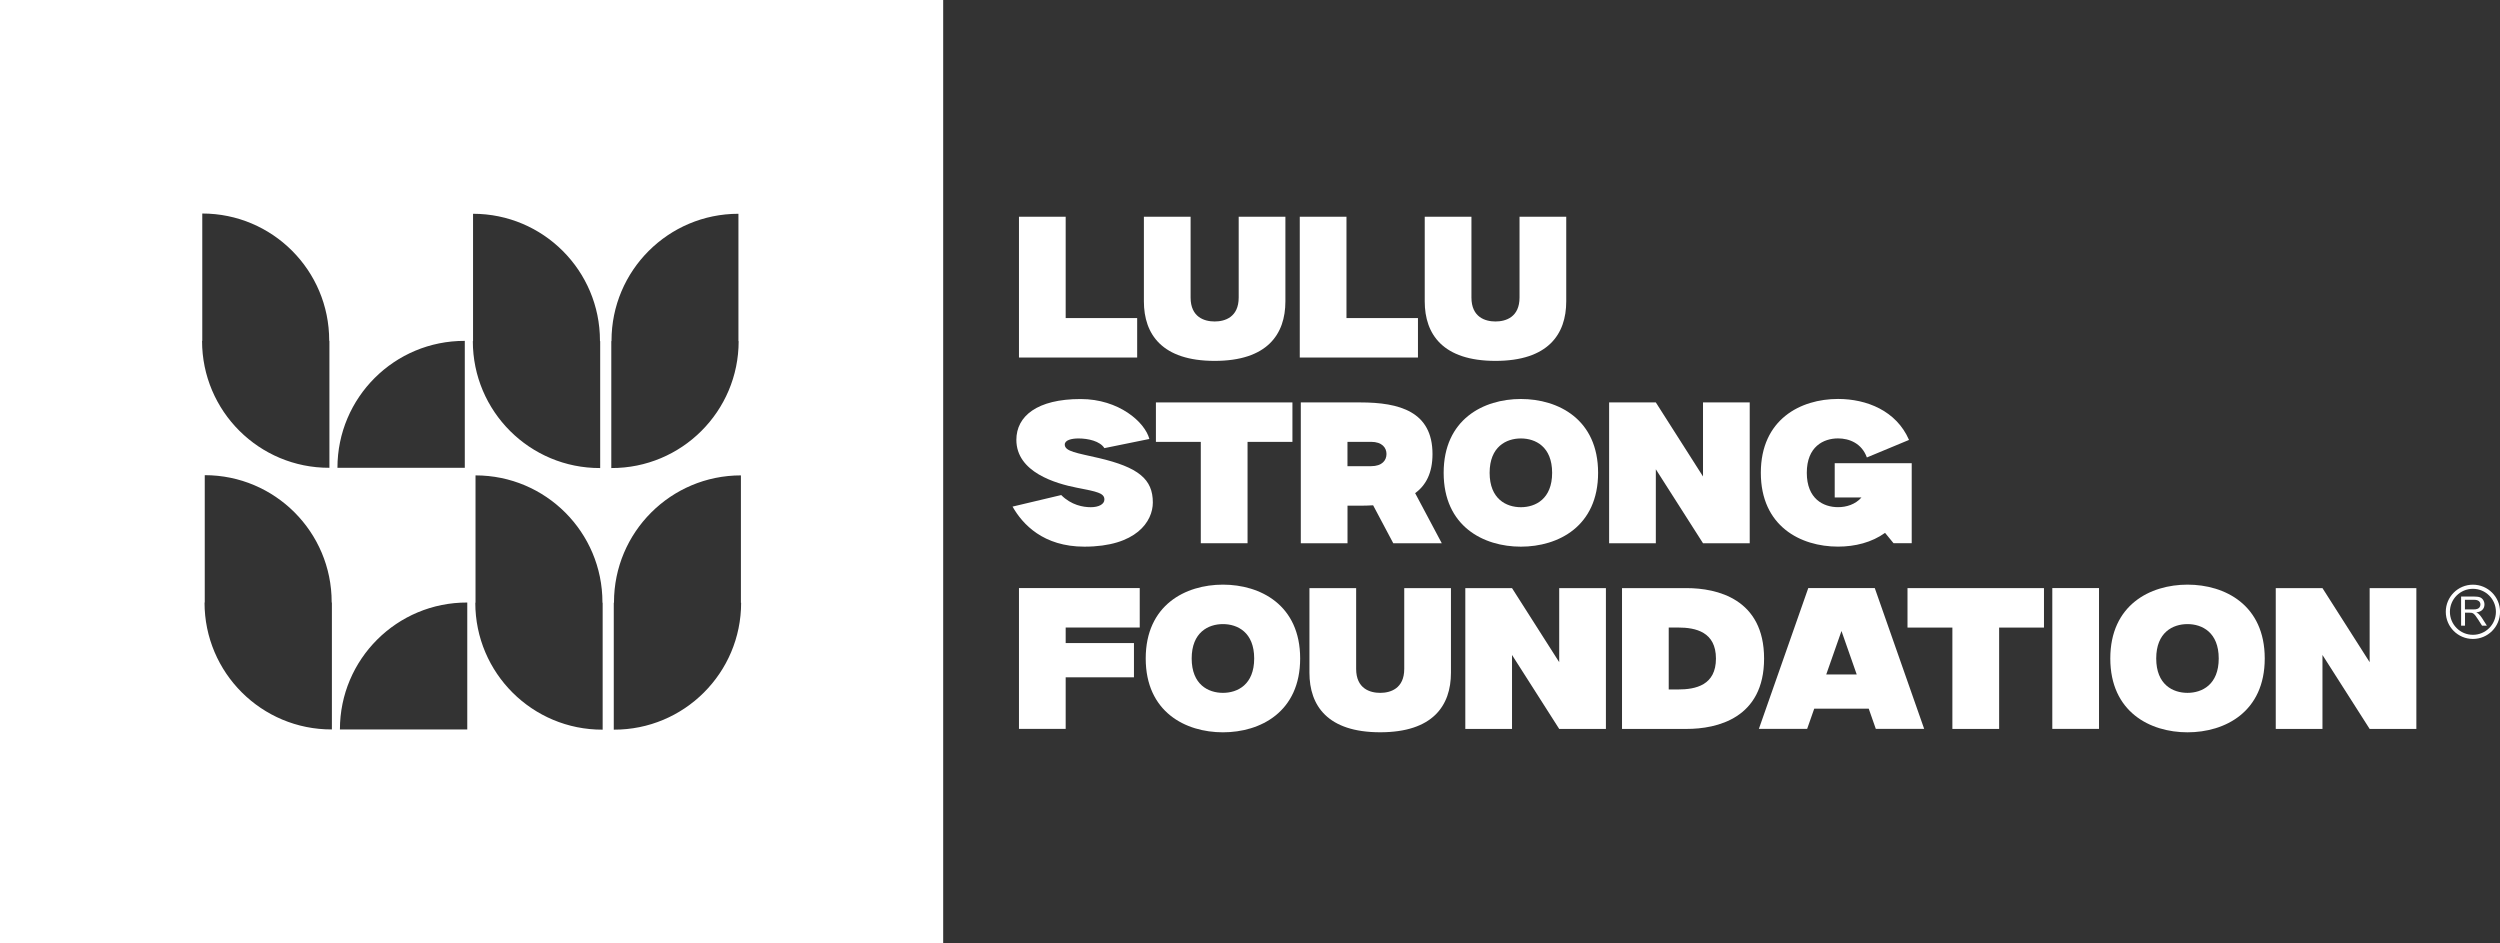 <?xml version="1.0" encoding="UTF-8"?>
<svg id="Logo" xmlns="http://www.w3.org/2000/svg" viewBox="0 0 575.95 217.29">
  <rect x="0" y="0" width="575.95" height="217.29" fill="#333333" stroke="none"/>
  <defs>
    <style>
      .cls-1 {
        fill: #fff;
      }
    </style>
  </defs>
  <g id="Logo-2" data-name="Logo">
    <path class="cls-1" d="M0,0v217.29h217.29V0H0ZM46.6,78.53v-29.34c16.15,0,29.24,13.09,29.24,29.24,0,.03,0,.07,0,.1h.05v29.24c-16.19.06-29.34-13.05-29.34-29.24h.05ZM76.46,168.05c-16.19.06-29.34-13.05-29.34-29.24h.05v-29.34c16.15,0,29.24,13.09,29.24,29.24,0,.03,0,.07,0,.1h.05v29.24ZM107.08,78.53v29.24h-29.34c0-16.18,13.14-29.29,29.34-29.24ZM107.65,168.05h-29.34c0-16.18,13.14-29.29,29.34-29.24v29.24ZM108.98,78.59v-29.34c16.15,0,29.24,13.09,29.24,29.24,0,.03,0,.07,0,.1h.05v29.24c-16.19.06-29.34-13.05-29.34-29.24h.05ZM138.84,168.1c-16.19.06-29.34-13.05-29.34-29.24h.05v-29.34c16.15,0,29.24,13.09,29.24,29.24,0,.03,0,.07,0,.1h.05v29.24ZM140.83,78.59h.05s0-.07,0-.1c0-16.15,13.09-29.24,29.24-29.24v29.34h.05c0,16.18-13.14,29.29-29.34,29.24v-29.24ZM141.4,168.1v-29.24h.05s0-.07,0-.1c0-16.15,13.09-29.24,29.24-29.24v29.34h.05c0,16.18-13.14,29.29-29.34,29.24Z"/>
    <g id="Registration_Mark">
      <path class="cls-1" d="M569.71,134.7c-3.45,0-6.25,2.8-6.25,6.25s2.8,6.25,6.25,6.25,6.25-2.8,6.25-6.25-2.8-6.25-6.25-6.25ZM569.71,146.25c-2.93,0-5.3-2.37-5.3-5.3s2.37-5.3,5.3-5.3,5.3,2.37,5.3,5.3-2.37,5.3-5.3,5.3Z"/>
      <path class="cls-1" d="M566.99,144.16v-6.73h2.98c.6,0,1.06.06,1.37.18.31.12.56.33.75.64.19.31.28.64.28,1.01,0,.48-.15.88-.46,1.21-.31.33-.79.54-1.43.62.24.11.41.22.54.33.26.24.51.54.74.89l1.17,1.83h-1.12l-.89-1.4c-.26-.4-.47-.71-.64-.93-.17-.21-.32-.36-.45-.45-.13-.09-.27-.15-.41-.18-.1-.02-.27-.03-.5-.03h-1.03v2.99h-.89ZM567.88,140.4h1.91c.41,0,.73-.04.95-.13.23-.08.4-.22.52-.4.12-.19.18-.39.18-.6,0-.32-.12-.58-.35-.78-.23-.2-.6-.31-1.09-.31h-2.13v2.23Z"/>
    </g>
    <g id="Text">
      <path class="cls-1" d="M261.98,73.28v9.09h-27.23s0-32.44,0-32.44h10.76v23.35h16.47Z"/>
      <path class="cls-1" d="M296.13,49.93v19.5c0,7.59-4.19,13.71-16.3,13.71s-16.3-6.12-16.3-13.71v-19.5h10.76v18.61c0,4.55,3.19,5.52,5.54,5.52s5.54-.97,5.54-5.52v-18.61h10.76Z"/>
      <path class="cls-1" d="M326.67,73.28v9.09h-27.23s0-32.44,0-32.44h10.76v23.35h16.47Z"/>
      <path class="cls-1" d="M360.83,49.93v19.5c0,7.59-4.19,13.71-16.3,13.71s-16.3-6.12-16.3-13.71v-19.5h10.76v18.61c0,4.55,3.19,5.52,5.54,5.52s5.54-.97,5.54-5.52v-18.61h10.76Z"/>
      <path class="cls-1" d="M253.05,105.5c9.25,2.16,12.54,4.9,12.54,10.26,0,4.34-3.78,10.18-15.78,10.18-9.45,0-14.23-5.15-16.54-9.23l11.21-2.66c2.34,2.34,5.07,2.8,6.82,2.8,1.85,0,3.13-.7,3.13-1.77,0-1.49-1.71-1.82-6.3-2.71-4.91-.96-13.98-3.57-13.98-11.04,0-5.44,4.76-9.4,14.81-9.4,8.82,0,14.82,5.33,15.83,9.2l-10.36,2.11c-1.01-1.61-3.72-2.23-5.98-2.23-1.57,0-3.15.38-3.15,1.41,0,1.6,2.86,1.94,7.74,3.08h0Z"/>
      <path class="cls-1" d="M297.75,92.71v9.09h-10.34v23.35h-10.77v-23.35h-10.34v-9.09h31.44Z"/>
      <path class="cls-1" d="M332.14,125.15h-11.16l-4.64-8.74c-.96.06-1.95.09-2.96.09h-2.94v8.65h-10.76v-32.44h13.7c9.03,0,16.64,2.1,16.64,11.89,0,4.37-1.52,7.21-4,9.01l6.13,11.53ZM319.42,104.6c0-1.43-.98-2.81-3.58-2.81h-5.41v5.61h5.41c2.6,0,3.58-1.37,3.58-2.81Z"/>
      <path class="cls-1" d="M368.17,108.93c0,12.31-9.15,17.01-17.79,17.01s-17.79-4.7-17.79-17.01,9.15-17.01,17.79-17.01,17.79,4.7,17.79,17.01ZM357.58,108.93c0-6.03-3.84-7.92-7.2-7.92s-7.2,1.89-7.2,7.92,3.84,7.92,7.2,7.92,7.2-1.89,7.2-7.92Z"/>
      <path class="cls-1" d="M403.1,92.71v32.44h-10.76l-10.87-17.04v17.04h-10.76v-32.44h10.76s10.87,17.06,10.87,17.06v-17.06h10.76Z"/>
      <path class="cls-1" d="M440.42,106.71v18.43h-4.19l-1.95-2.38c-3.05,2.2-6.91,3.17-10.83,3.17-8.64,0-17.79-4.7-17.79-17.01s9.15-17.01,17.79-17.01c6.58,0,13.44,2.72,16.35,9.44l-9.71,4.04c-1.18-3.27-4.06-4.39-6.64-4.39-3.36,0-7.2,1.89-7.2,7.92s3.84,7.92,7.2,7.92c1.91,0,3.97-.61,5.4-2.24h-6.17v-7.89h17.74Z"/>
      <path class="cls-1" d="M245.51,144.57v3.58h15.73v7.89h-15.73v11.88h-10.76v-32.44h27.82v9.09h-17.06Z"/>
      <path class="cls-1" d="M299.53,151.7c0,12.31-9.15,17.01-17.79,17.01s-17.79-4.7-17.79-17.01,9.15-17.01,17.79-17.01,17.79,4.7,17.79,17.01ZM288.94,151.7c0-6.03-3.84-7.92-7.2-7.92s-7.2,1.89-7.2,7.92,3.84,7.92,7.2,7.92,7.2-1.89,7.2-7.92Z"/>
      <path class="cls-1" d="M334.27,135.49v19.5c0,7.59-4.19,13.71-16.3,13.71s-16.3-6.12-16.3-13.71v-19.5h10.76v18.61c0,4.55,3.19,5.52,5.54,5.52s5.54-.97,5.54-5.52v-18.61h10.76Z"/>
      <path class="cls-1" d="M369.97,135.49v32.44h-10.76l-10.87-17.04v17.04h-10.76v-32.44h10.76s10.87,17.06,10.87,17.06v-17.06h10.76Z"/>
      <path class="cls-1" d="M406.41,151.72c0,13.76-10.85,16.21-17.85,16.21h-14.88v-32.44h14.88c7,0,17.85,2.47,17.85,16.23ZM395.32,151.72c0-6.14-4.66-7.15-8.72-7.15h-2.16v14.27h2.16c4.06,0,8.72-.98,8.72-7.12Z"/>
      <path class="cls-1" d="M443.27,167.92h-11.12l-1.63-4.65h-12.56l-1.63,4.65h-11.12l11.38-32.44h15.32l11.38,32.44ZM427.75,155.38l-3.51-10.01-3.51,10.01h7.03Z"/>
      <path class="cls-1" d="M470.89,135.49v9.09h-10.33v23.35h-10.77v-23.35h-10.34v-9.09h31.44Z"/>
      <path class="cls-1" d="M472.81,167.92v-32.44h10.76v32.44h-10.76Z"/>
      <path class="cls-1" d="M521.75,151.7c0,12.31-9.15,17.01-17.79,17.01s-17.79-4.7-17.79-17.01,9.15-17.01,17.79-17.01,17.79,4.7,17.79,17.01ZM511.15,151.7c0-6.03-3.84-7.92-7.2-7.92s-7.2,1.89-7.2,7.92,3.84,7.92,7.2,7.92,7.2-1.89,7.2-7.92Z"/>
      <path class="cls-1" d="M556.68,135.49v32.44h-10.76l-10.87-17.04v17.04h-10.76v-32.44h10.76s10.87,17.06,10.87,17.06v-17.06h10.76Z"/>
    </g>
  </g>
</svg>